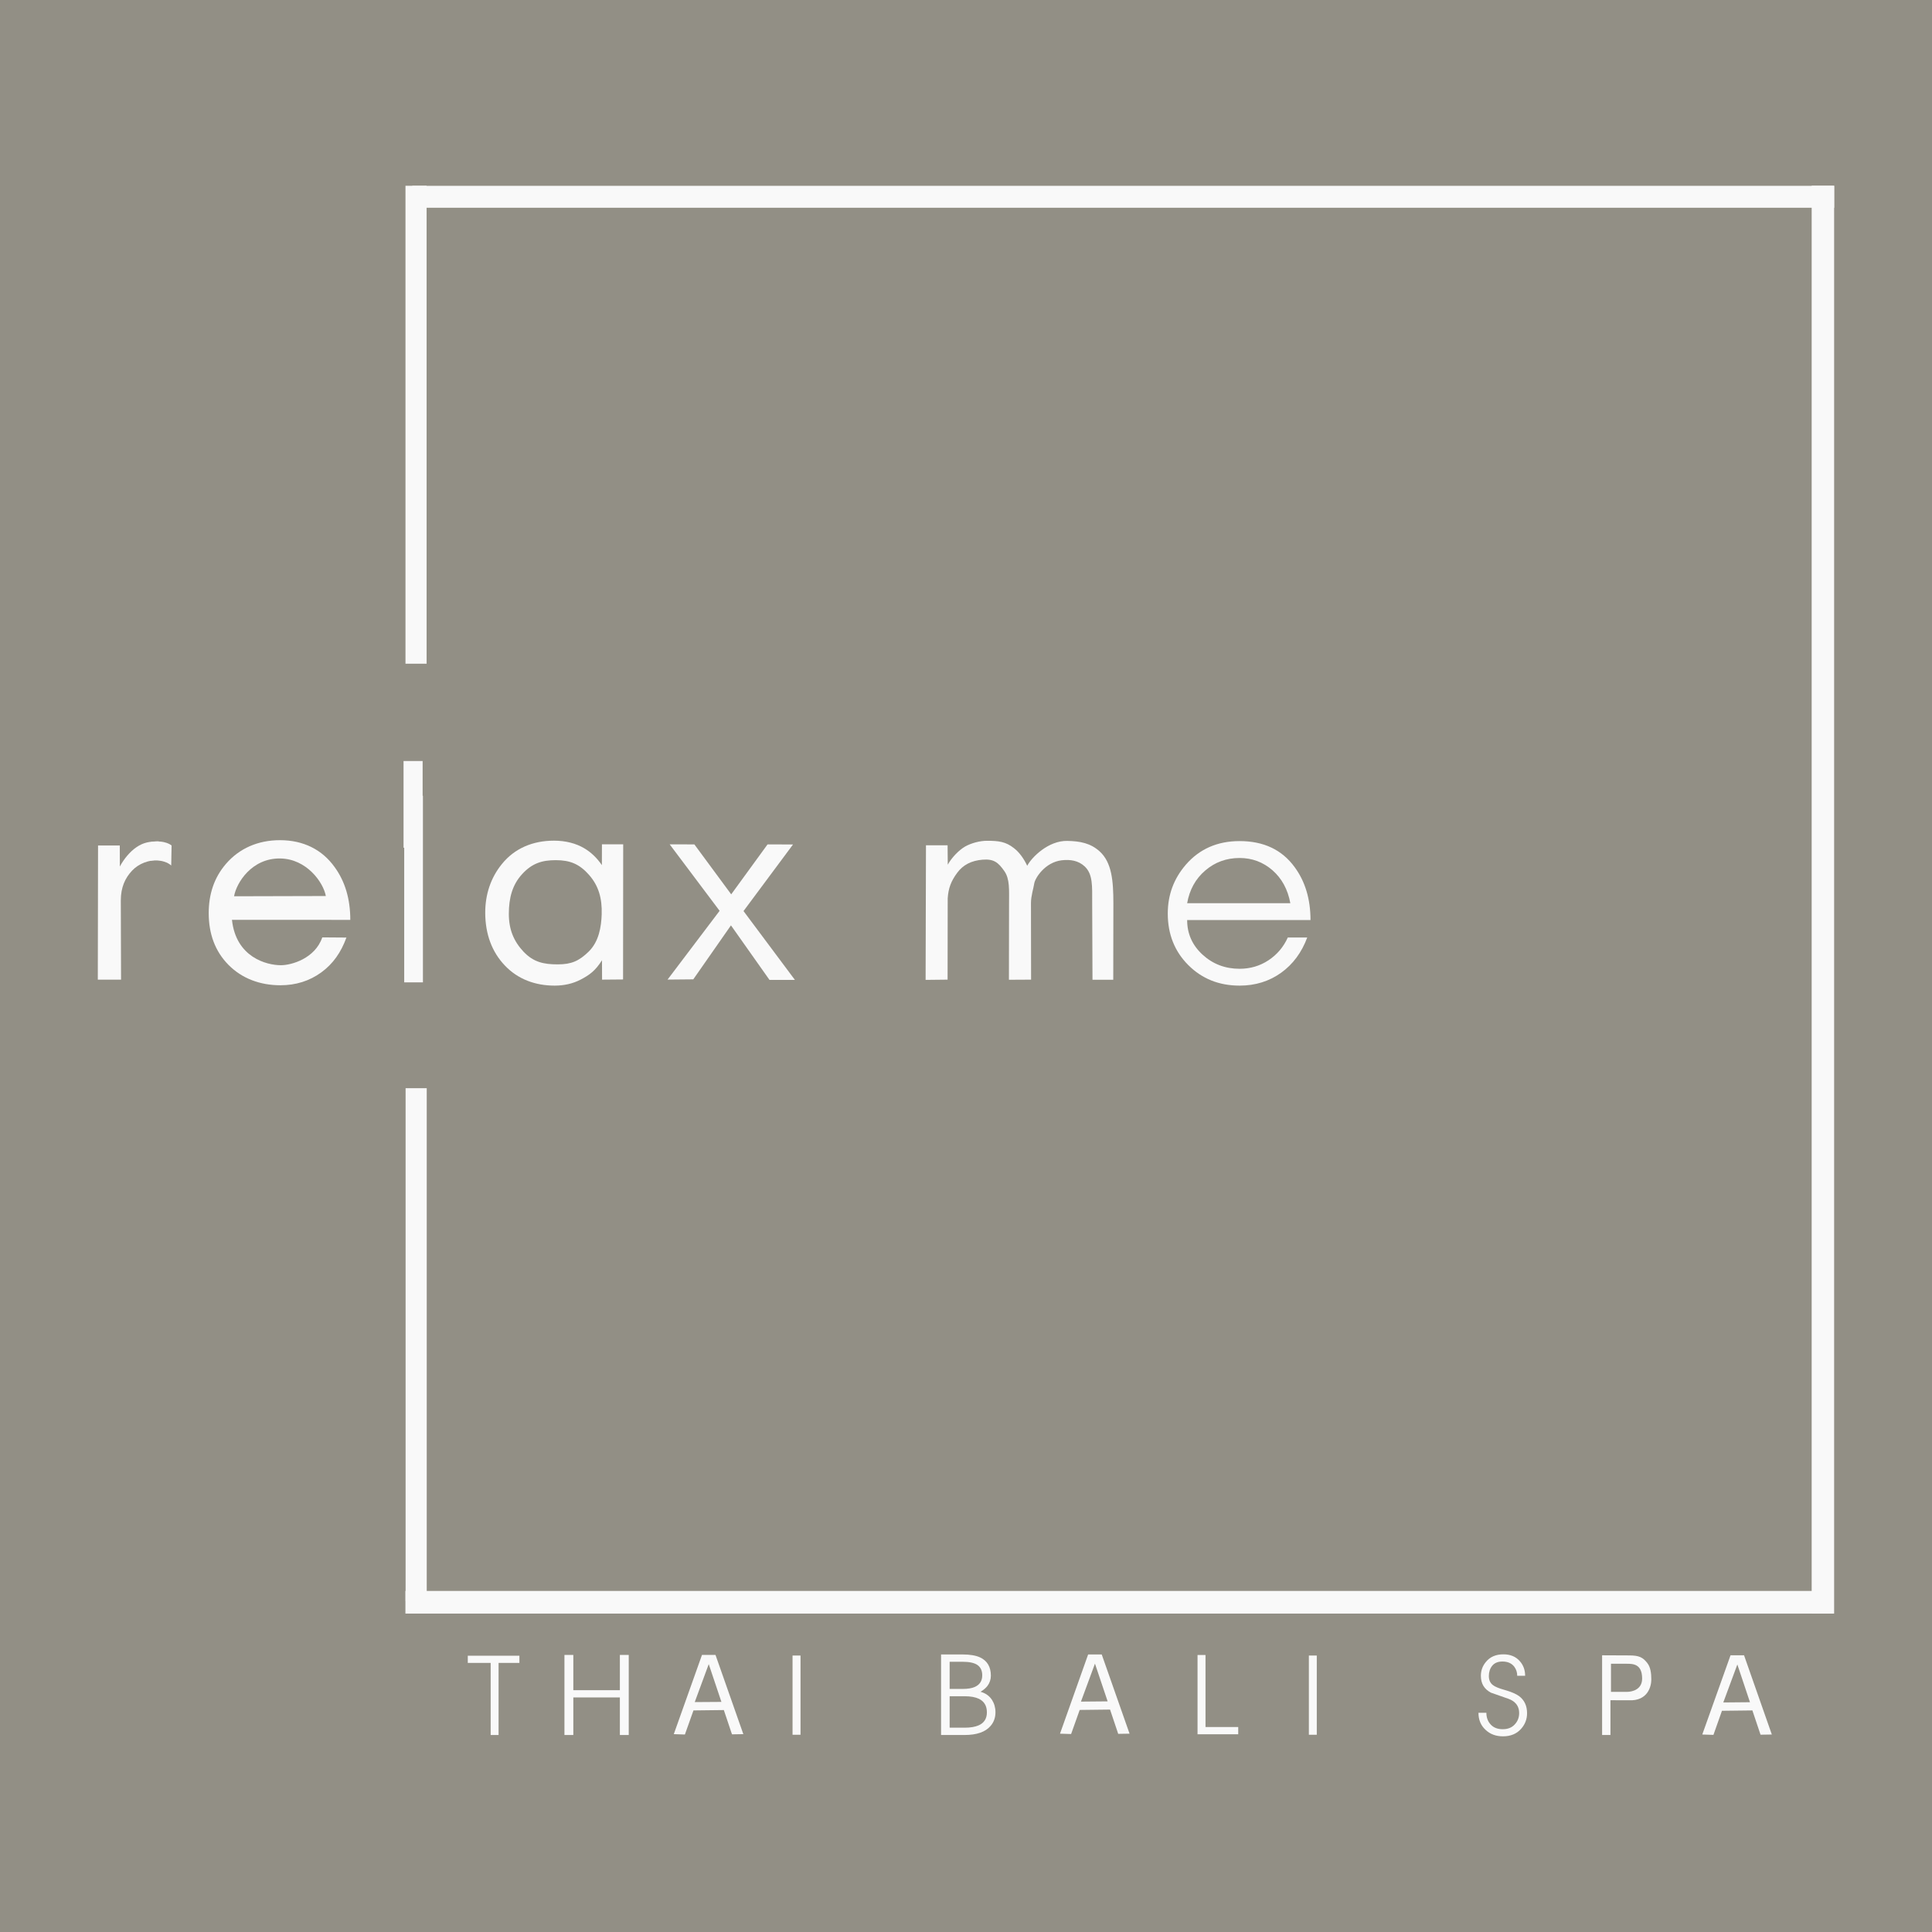 <?xml version="1.0" encoding="UTF-8"?> <svg xmlns="http://www.w3.org/2000/svg" width="32" height="32" viewBox="0 0 32 32" fill="none"><rect width="32" height="32" fill="#928F85"></rect><path d="M2.626 14.245C2.457 14.245 2.3 14.303 2.189 14.419C2.072 14.542 2.001 14.698 2.001 14.915L2.005 16.226H1.62L1.624 14.004H1.984L1.985 14.352C2.051 14.229 2.152 14.105 2.262 14.031C2.378 13.952 2.482 13.936 2.626 13.936V14.245Z" fill="#F9F9F9"></path><path d="M5.397 14.841C5.355 14.613 5.079 14.227 4.645 14.219C4.17 14.21 3.915 14.623 3.877 14.845L5.397 14.841ZM5.802 15.236L3.842 15.235C3.908 15.857 4.417 15.987 4.653 15.987C4.826 15.987 5.218 15.877 5.338 15.526L5.738 15.529C5.647 15.777 5.516 15.964 5.32 16.107C5.125 16.248 4.9 16.319 4.645 16.319C4.309 16.319 4.009 16.208 3.785 15.982C3.561 15.756 3.457 15.465 3.457 15.124C3.457 14.815 3.544 14.539 3.742 14.309C3.964 14.051 4.274 13.916 4.637 13.916C5.029 13.916 5.337 14.075 5.542 14.361C5.716 14.6 5.802 14.891 5.802 15.236Z" fill="#F9F9F9"></path><path d="M7.005 16.271H6.695V13.18H7.005V16.271Z" fill="#F9F9F9"></path><path d="M9.966 15.143C9.974 14.884 9.917 14.674 9.758 14.493C9.6 14.312 9.443 14.247 9.205 14.247C8.975 14.247 8.812 14.3 8.649 14.477C8.486 14.654 8.428 14.872 8.428 15.137C8.428 15.394 8.508 15.589 8.672 15.764C8.838 15.938 9.008 15.973 9.237 15.973C9.465 15.973 9.591 15.917 9.751 15.761C9.921 15.594 9.959 15.35 9.966 15.143ZM10.32 16.223L9.972 16.226L9.971 15.905C9.859 16.08 9.767 16.147 9.616 16.226C9.488 16.292 9.345 16.325 9.187 16.325C8.869 16.325 8.58 16.221 8.364 15.994C8.147 15.768 8.037 15.469 8.037 15.116C8.037 14.812 8.129 14.537 8.313 14.311C8.522 14.052 8.824 13.924 9.175 13.924C9.371 13.924 9.54 13.97 9.672 14.047C9.787 14.114 9.886 14.208 9.969 14.329L9.97 13.984H10.322L10.32 16.223Z" fill="#F9F9F9"></path><path d="M13.166 16.23H12.745L12.107 15.327L11.483 16.221L11.057 16.225L11.919 15.086L11.092 13.985L11.501 13.986L12.111 14.813L12.713 13.986L13.135 13.987L12.315 15.09L13.166 16.23Z" fill="#F9F9F9"></path><path d="M18.439 16.228H18.095L18.09 14.952C18.09 14.672 18.102 14.478 17.965 14.35C17.863 14.255 17.73 14.232 17.585 14.249C17.307 14.282 17.145 14.544 17.131 14.63C17.117 14.717 17.076 14.841 17.076 14.958L17.078 16.226L16.711 16.228L16.713 14.968C16.713 14.739 16.727 14.559 16.635 14.428C16.535 14.285 16.461 14.224 16.275 14.239C16.091 14.254 15.952 14.323 15.853 14.458C15.754 14.593 15.708 14.708 15.697 14.88L15.695 16.226L15.331 16.23L15.337 14.001H15.695L15.698 14.322C15.762 14.205 15.882 14.081 15.984 14.022C16.086 13.964 16.229 13.926 16.348 13.926C16.54 13.926 16.657 13.94 16.793 14.047C16.887 14.119 16.96 14.226 17.014 14.34C17.086 14.201 17.364 13.921 17.678 13.928C17.889 13.932 18.063 13.965 18.214 14.102C18.416 14.286 18.441 14.591 18.441 14.964L18.439 16.228Z" fill="#F9F9F9"></path><path d="M21.372 14.96C21.33 14.731 21.231 14.55 21.076 14.414C20.92 14.279 20.739 14.211 20.532 14.211C20.312 14.211 20.122 14.281 19.962 14.419C19.802 14.556 19.702 14.737 19.663 14.96H21.372ZM21.706 15.239H19.663C19.663 15.465 19.748 15.656 19.918 15.812C20.088 15.968 20.293 16.046 20.532 16.046C20.708 16.046 20.867 15.999 21.009 15.906C21.151 15.812 21.258 15.687 21.33 15.528H21.652C21.56 15.775 21.416 15.971 21.218 16.113C21.02 16.254 20.791 16.325 20.532 16.325C20.192 16.325 19.909 16.212 19.682 15.985C19.455 15.758 19.342 15.473 19.342 15.131C19.342 14.821 19.442 14.552 19.643 14.32C19.868 14.061 20.165 13.931 20.532 13.931C20.93 13.931 21.234 14.075 21.443 14.362C21.619 14.601 21.706 14.894 21.706 15.239Z" fill="#F9F9F9"></path><path d="M8.603 27.543H8.258V28.737H8.127V27.543H7.748V27.424H8.603V27.543Z" fill="#F9F9F9"></path><path d="M10.414 28.737H10.267V28.115H9.496V28.737H9.349V27.411H9.496V27.995H10.267V27.411H10.414V28.737Z" fill="#F9F9F9"></path><path d="M16.346 28.362C16.346 28.255 16.302 28.181 16.215 28.138C16.156 28.11 16.077 28.095 15.977 28.095H15.729V28.616H15.977C16.074 28.616 16.152 28.603 16.212 28.576C16.301 28.536 16.346 28.464 16.346 28.362ZM16.269 27.749C16.269 27.674 16.244 27.618 16.193 27.58C16.142 27.543 16.058 27.524 15.942 27.524H15.729V27.974H15.942C16.03 27.974 16.099 27.963 16.148 27.94C16.229 27.903 16.269 27.839 16.269 27.749ZM16.488 28.36C16.488 28.449 16.461 28.525 16.407 28.587C16.322 28.687 16.178 28.737 15.976 28.737H15.587V27.403H15.942C16.064 27.403 16.161 27.419 16.231 27.451C16.351 27.506 16.412 27.608 16.412 27.755C16.412 27.818 16.392 27.875 16.354 27.926C16.325 27.962 16.288 27.993 16.24 28.021C16.324 28.044 16.387 28.089 16.431 28.156C16.468 28.215 16.488 28.283 16.488 28.36Z" fill="#F9F9F9"></path><path d="M20.509 28.725H19.835V27.412H19.967V28.605H20.509V28.725Z" fill="#F9F9F9"></path><path d="M21.81 28.733H21.679V27.421H21.81V28.733Z" fill="#F9F9F9"></path><path d="M13.259 28.733H13.127V27.421H13.259V28.733Z" fill="#F9F9F9"></path><path d="M25.293 28.377C25.293 28.474 25.26 28.561 25.195 28.634C25.121 28.718 25.02 28.759 24.894 28.759C24.778 28.759 24.681 28.724 24.604 28.65C24.526 28.578 24.488 28.484 24.488 28.369H24.619C24.619 28.45 24.645 28.517 24.695 28.568C24.742 28.617 24.807 28.641 24.89 28.641C24.974 28.641 25.04 28.615 25.088 28.563C25.137 28.511 25.162 28.448 25.162 28.375C25.162 28.305 25.14 28.248 25.096 28.205C25.069 28.177 25.032 28.155 24.986 28.138C24.889 28.105 24.792 28.071 24.695 28.036C24.584 27.978 24.528 27.886 24.528 27.757C24.528 27.669 24.556 27.592 24.612 27.526C24.68 27.442 24.777 27.401 24.901 27.401C25.016 27.401 25.106 27.438 25.172 27.513C25.231 27.579 25.261 27.66 25.261 27.756H25.13C25.13 27.699 25.113 27.649 25.082 27.607C25.038 27.549 24.972 27.52 24.885 27.52C24.809 27.52 24.753 27.544 24.715 27.591C24.678 27.638 24.66 27.694 24.66 27.759C24.66 27.826 24.682 27.876 24.727 27.91C24.762 27.938 24.826 27.964 24.919 27.99C25.028 28.021 25.108 28.055 25.158 28.091C25.248 28.157 25.293 28.253 25.293 28.377Z" fill="#F9F9F9"></path><path d="M27.199 27.799C27.197 27.559 27.048 27.557 26.941 27.557H26.683V28.023H26.941C27.047 28.023 27.201 27.977 27.199 27.799ZM27.351 27.819C27.351 27.929 27.294 28.178 26.977 28.162L26.674 28.161V28.737H26.536V27.417L26.985 27.419C27.151 27.419 27.212 27.452 27.285 27.546C27.338 27.613 27.351 27.715 27.351 27.819Z" fill="#F9F9F9"></path><path d="M28.985 28.194L28.776 27.569L28.543 28.198L28.985 28.194ZM29.347 28.729L29.16 28.732L29.025 28.33L28.521 28.336L28.38 28.735L28.195 28.729L28.663 27.417H28.887L29.347 28.729Z" fill="#F9F9F9"></path><path d="M18.346 28.18L18.136 27.555L17.904 28.184L18.346 28.18ZM18.709 28.715L18.521 28.718L18.386 28.316L17.883 28.322L17.741 28.721L17.557 28.715L18.023 27.403H18.248L18.709 28.715Z" fill="#F9F9F9"></path><path d="M11.949 28.189L11.739 27.563L11.507 28.192L11.949 28.189ZM12.312 28.723L12.124 28.726L11.989 28.324L11.486 28.33L11.344 28.729L11.16 28.723L11.627 27.411H11.851L12.312 28.723Z" fill="#F9F9F9"></path><path d="M7.066 10.993H6.716V3.077H7.066V10.993Z" fill="#F9F9F9"></path><path d="M7.068 26.518H6.718V18.024H7.068V26.518Z" fill="#F9F9F9"></path><path d="M30.379 26.726H30.007V3.076H30.379V26.726Z" fill="#F9F9F9"></path><path d="M6.828 3.078H30.38V3.441H6.828V3.078Z" fill="#F9F9F9"></path><path d="M6.715 26.351H30.369V26.726H6.715V26.351Z" fill="#F9F9F9"></path><path d="M7 14.041H6.684V12.605H7V14.041Z" fill="#F9F9F9"></path><path d="M2.486 14.257C2.486 14.257 2.701 14.218 2.836 14.335L2.842 14.004C2.842 14.004 2.738 13.909 2.505 13.946L2.486 14.257Z" fill="#F9F9F9"></path></svg> 